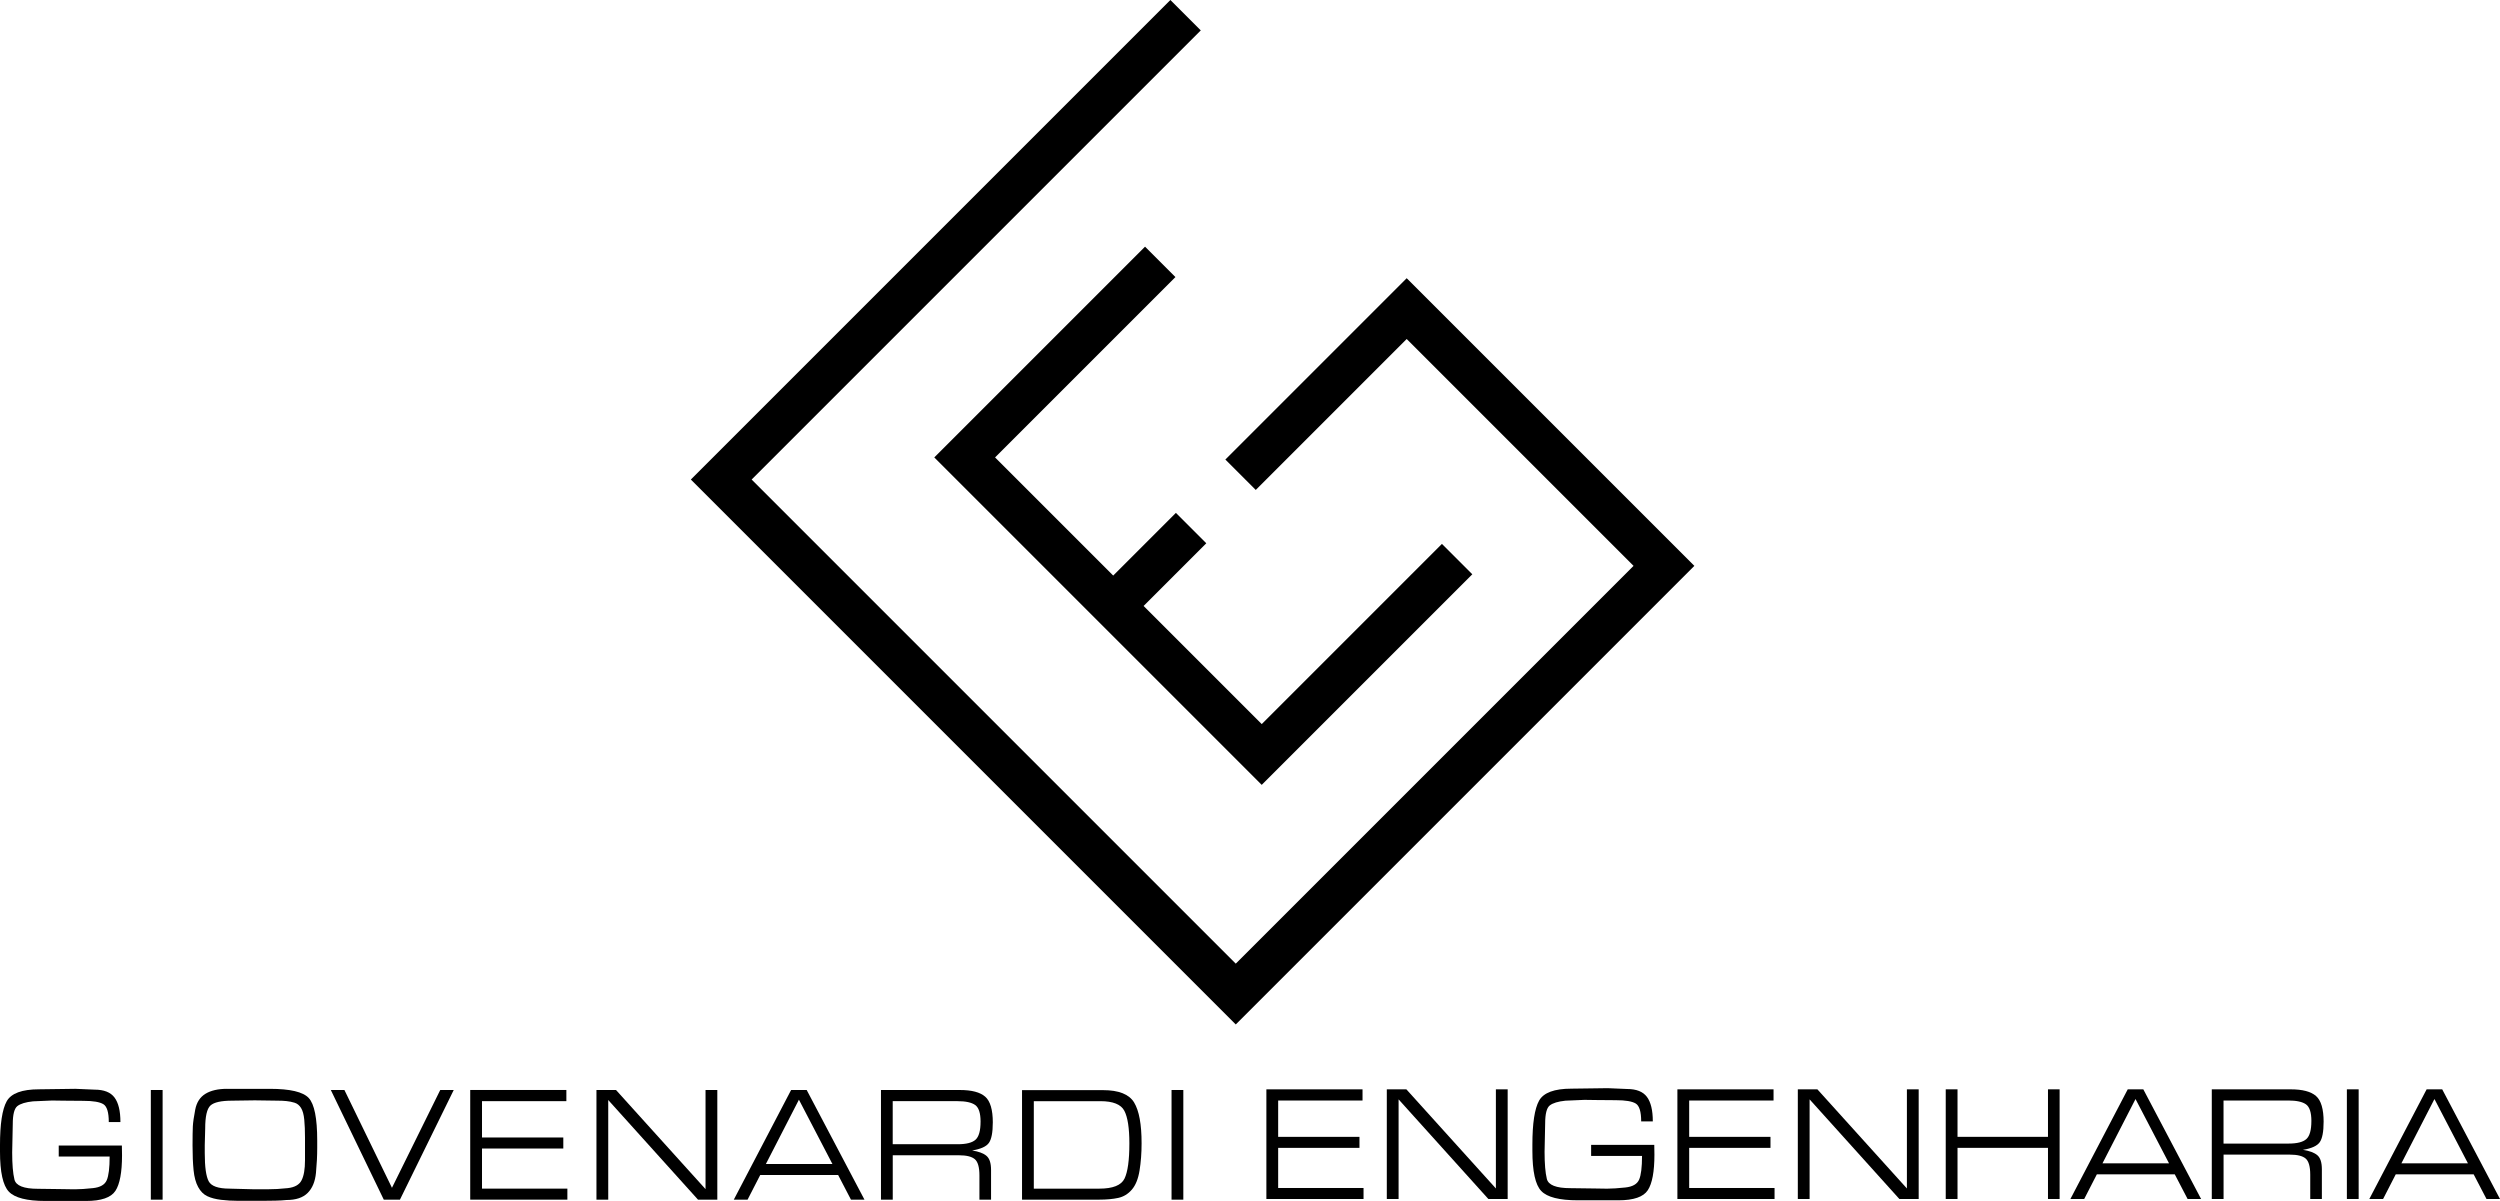 <svg xmlns="http://www.w3.org/2000/svg" id="Camada_1" data-name="Camada 1" viewBox="0 0 1536.5 738.12"><defs><style>      .cls-1 {        stroke-width: 0px;      }    </style></defs><g><polygon class="cls-1" points="864.55 170.99 753.1 282.44 771.79 301.12 864.55 208.35 1003.98 347.78 759.5 592.26 461.96 294.72 738 18.68 719.32 0 424.6 294.72 759.5 629.63 1041.35 347.78 864.55 170.99"></polygon><polygon class="cls-1" points="722.7 315.22 684.18 353.74 611.57 281.13 722.42 170.29 703.74 151.6 574.21 281.13 775.46 482.38 904.88 352.96 886.2 334.28 775.46 445.02 702.86 372.42 741.38 333.9 722.7 315.22"></polygon></g><g><path class="cls-1" d="m36.11,704.06h38.8l.09,6c0,10.43-1.36,17.72-4.07,21.85-2.71,4.13-8.72,6.2-18.01,6.2h-25.03c-11.32,0-18.8-1.9-22.44-5.71-3.64-3.81-5.45-12.04-5.45-24.71v-3.74c0-13.13,1.37-22.16,4.11-27.08,2.74-4.92,9.39-7.38,19.93-7.38l15.02-.2,7.24-.1,11.89.51c5.72,0,9.79,1.62,12.2,4.85,2.41,3.23,3.62,8.25,3.62,15.06h-7.15c0-5.93-1.1-9.58-3.31-10.96-2.21-1.38-6.32-2.07-12.34-2.07l-12.16-.1-7.06-.1-11.71.51c-4.53.47-7.73,1.45-9.61,2.93-1.88,1.48-2.82,5.19-2.82,11.11l-.36,17.38c0,7.28.46,12.82,1.39,16.62.92,3.81,5.74,5.71,14.44,5.71l15.2.2,6.43.1h1.34c2.74,0,6.35-.23,10.82-.71,4.47-.47,7.3-2.09,8.49-4.85,1.19-2.76,1.79-7.61,1.79-14.55h-31.29v-6.77Z"></path><path class="cls-1" d="m99.94,737.31h-7.24v-67.4h7.24v67.4Z"></path><path class="cls-1" d="m139.54,669.2h26.37c12.39,0,20.34,1.87,23.82,5.61,3.49,3.74,5.23,12.45,5.23,26.12v4.55c0,4.85-.25,9.95-.76,15.31-.51,5.36-2.21,9.49-5.1,12.38-2.89,2.9-7.23,4.35-13.01,4.35-1.79.2-4.07.33-6.84.4-2.77.06-5.41.1-7.91.1h-14.93c-3.64,0-7.14-.21-10.5-.61-3.37-.4-6.2-1.15-8.49-2.23-2.3-1.08-4.17-2.96-5.63-5.63-1.46-2.67-2.4-6.13-2.82-10.39-.42-4.26-.63-9.29-.63-15.1,0-5.47.06-9.41.18-11.81.12-2.4.61-5.83,1.47-10.29.86-4.46,2.96-7.7,6.3-9.73,3.34-2.03,7.75-3.04,13.23-3.04Zm1.56,61.34l15.42.4h7.44c4.24,0,8.51-.23,12.82-.71,4.3-.47,7.16-2.07,8.56-4.81,1.41-2.73,2.11-6.83,2.11-12.3v-13.87c0-4.25-.15-7.95-.45-11.09-.3-3.14-.95-5.53-1.97-7.19-1.01-1.65-2.34-2.73-3.98-3.24-1.64-.51-3.31-.84-5.01-1.01s-3.5-.25-5.41-.25l-14.03-.2-13.86.2c-6.79,0-11.26,1-13.41,2.99-2.15,1.99-3.22,6.71-3.22,14.15l-.27,10.14v4.97c0,8.52.81,14.29,2.42,17.3,1.61,3.01,5.89,4.51,12.82,4.51Z"></path><path class="cls-1" d="m278.87,669.9l-33.06,67.4h-9.94l-32.56-67.4h8.36l29.23,60.13,29.68-60.13h8.29Z"></path><path class="cls-1" d="m346.21,699.11v6.77h-49.97v24.65h52.47v6.77h-59.71v-67.4h59.09v6.87h-51.85v22.33h49.97Z"></path><path class="cls-1" d="m366.58,737.31v-67.4h12.02l55.02,60.93v-60.93h7.24v67.4h-11.87l-55.17-61.24v61.24h-7.24Z"></path><path class="cls-1" d="m459.46,737.31h-8.47l35.23-67.4h9.57l35.52,67.4h-8.3l-7.89-15.16h-47.88l-7.78,15.16Zm11.26-21.93h40.88l-20.58-39.51-20.3,39.51Z"></path><path class="cls-1" d="m610.17,689.91c0,6.06-.79,10.22-2.37,12.48-1.58,2.26-5.02,3.82-10.33,4.7,3.99.61,6.93,1.7,8.81,3.29,1.88,1.58,2.82,4.46,2.82,8.64v18.29h-7.15v-14.95c0-4.99-.94-8.29-2.81-9.9-1.88-1.62-5.14-2.43-9.79-2.43h-40.67v27.29h-7.24v-67.4h48.54c7.21,0,12.38,1.36,15.51,4.09,3.13,2.73,4.69,8.04,4.69,15.92Zm-7.51-.51c0-5.26-1.1-8.67-3.31-10.26-2.21-1.58-5.84-2.37-10.91-2.37h-39.78v26.47h39.96c5.24,0,8.9-.92,10.95-2.78,2.06-1.85,3.08-5.54,3.08-11.06Z"></path><path class="cls-1" d="m701.62,702.65c0,6-.42,11.57-1.25,16.72-.83,5.15-2.41,9.08-4.74,11.77-2.32,2.69-5.12,4.4-8.4,5.1-3.28.71-7.18,1.06-11.71,1.06h-47.38v-67.3h49.79c9.66,0,16.02,2.53,19.09,7.58,3.07,5.06,4.6,13.41,4.6,25.06Zm-7.51.1c0-9.43-1.03-16.12-3.09-20.06-2.06-3.94-6.96-5.91-14.7-5.91h-40.94v53.76h40.23c8.34,0,13.51-2.05,15.51-6.16,1.99-4.11,2.99-11.32,2.99-21.63Z"></path><path class="cls-1" d="m727.27,737.31h-7.24v-67.4h7.24v67.4Z"></path><path class="cls-1" d="m835.53,698.71v6.77h-49.97v24.66h52.47v6.77h-59.71v-67.4h59.09v6.87h-51.85v22.33h49.97Z"></path><path class="cls-1" d="m852.33,736.9v-67.4h12.02l55.02,60.93v-60.93h7.24v67.4h-11.87l-55.17-61.23v61.23h-7.24Z"></path><path class="cls-1" d="m977.92,703.65h38.8l.09,6c0,10.44-1.36,17.72-4.07,21.85-2.71,4.14-8.72,6.2-18.01,6.2h-25.03c-11.32,0-18.8-1.9-22.44-5.71-3.64-3.8-5.45-12.04-5.45-24.7v-3.74c0-13.13,1.37-22.16,4.11-27.08,2.74-4.92,9.39-7.38,19.93-7.38l15.02-.2,7.24-.1,11.89.51c5.72,0,9.79,1.62,12.2,4.85,2.41,3.23,3.62,8.25,3.62,15.06h-7.15c0-5.93-1.1-9.58-3.31-10.96-2.21-1.38-6.32-2.07-12.34-2.07l-12.16-.1-7.06-.1-11.71.51c-4.53.47-7.73,1.45-9.61,2.93-1.88,1.48-2.82,5.19-2.82,11.12l-.36,17.38c0,7.28.46,12.82,1.39,16.62.92,3.81,5.74,5.71,14.44,5.71l15.2.2,6.43.1h1.34c2.74,0,6.35-.24,10.82-.71s7.3-2.09,8.49-4.85c1.19-2.76,1.79-7.61,1.79-14.55h-31.29v-6.77Z"></path><path class="cls-1" d="m1088.14,698.71v6.77h-49.97v24.66h52.47v6.77h-59.71v-67.4h59.09v6.87h-51.85v22.33h49.97Z"></path><path class="cls-1" d="m1104.94,736.9v-67.4h12.02l55.02,60.93v-60.93h7.24v67.4h-11.87l-55.17-61.23v61.23h-7.24Z"></path><path class="cls-1" d="m1203.09,736.9h-7.24v-67.4h7.24v29.2h55.6v-29.2h7.15v67.4h-7.15v-31.43h-55.6v31.43Z"></path><path class="cls-1" d="m1280.95,736.9h-8.48l35.24-67.4h9.57l35.52,67.4h-8.3l-7.89-15.16h-47.88l-7.78,15.16Zm11.25-21.93h40.88l-20.59-39.51-20.3,39.51Z"></path><path class="cls-1" d="m1428.09,689.51c0,6.06-.79,10.22-2.37,12.48-1.58,2.26-5.02,3.82-10.33,4.7,3.99.61,6.93,1.7,8.81,3.28,1.88,1.58,2.82,4.46,2.82,8.64v18.29h-7.15v-14.95c0-4.98-.94-8.29-2.81-9.9s-5.14-2.42-9.79-2.42h-40.67v27.28h-7.24v-67.4h48.54c7.21,0,12.38,1.36,15.51,4.09,3.13,2.73,4.69,8.03,4.69,15.92Zm-7.51-.51c0-5.25-1.1-8.67-3.31-10.26-2.21-1.58-5.84-2.37-10.91-2.37h-39.78v26.47h39.96c5.24,0,8.9-.92,10.95-2.78,2.06-1.85,3.08-5.54,3.08-11.06Z"></path><path class="cls-1" d="m1449.63,736.9h-7.24v-67.4h7.24v67.4Z"></path><path class="cls-1" d="m1464.65,736.9h-8.47l35.23-67.4h9.57l35.52,67.4h-8.3l-7.89-15.16h-47.88l-7.78,15.16Zm11.26-21.93h40.88l-20.58-39.51-20.3,39.51Z"></path></g></svg>